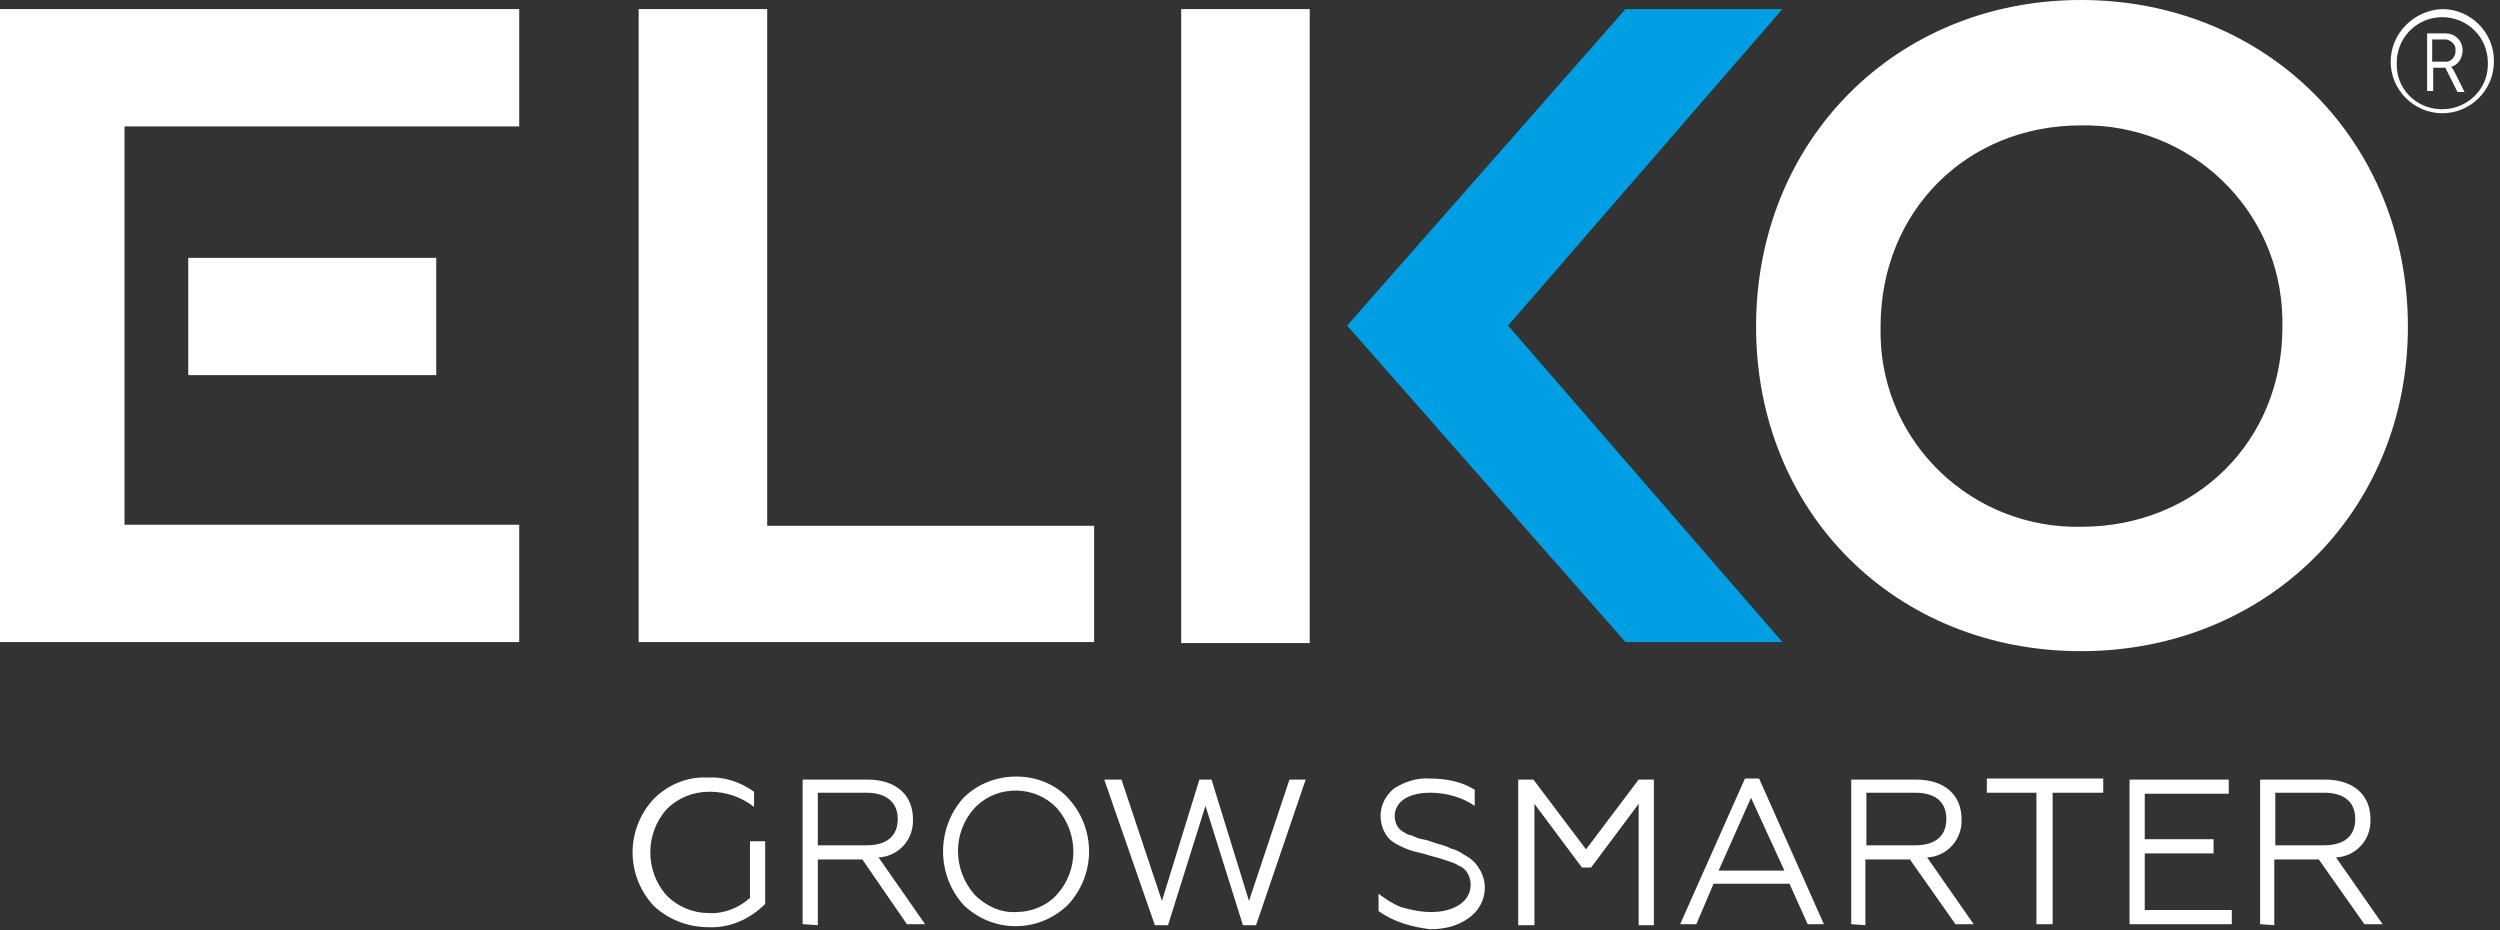 <?xml version="1.0" encoding="UTF-8"?>
<svg width="172px" height="64px" viewBox="0 0 172 64" version="1.1" xmlns="http://www.w3.org/2000/svg" xmlns:xlink="http://www.w3.org/1999/xlink">
    <rect x="0" y="0" width="172" height="64" fill="#333333" stroke="none"/>
    <g stroke="none" stroke-width="1" fill="none" fill-rule="evenodd">
        <g>
            <path d="M98.395,53.565 C99.509,53.565 100.554,53.774 101.459,54.33 L101.459,55.443 C100.554,54.817 99.44,54.539 98.395,54.539 C96.794,54.539 95.958,55.235 95.958,56.139 C95.958,56.626 96.167,57.043 96.585,57.252 C96.724,57.322 96.863,57.461 97.072,57.461 L97.56,57.67 L98.186,57.809 L98.813,58.017 C99.231,58.157 99.579,58.226 99.788,58.365 C100.066,58.435 100.415,58.574 100.693,58.783 C100.972,58.922 101.25,59.13 101.459,59.339 C101.877,59.826 102.155,60.383 102.155,61.078 C102.155,61.913 101.738,62.678 101.041,63.165 C100.275,63.722 99.37,63.93 98.395,63.93 C97.211,63.791 95.888,63.443 94.844,62.678 L94.844,61.496 C95.331,61.843 95.819,62.191 96.376,62.4 C97.072,62.609 97.768,62.748 98.465,62.748 C99.997,62.748 101.181,62.052 101.181,60.87 C101.181,60.313 100.902,59.757 100.345,59.548 C100.136,59.409 99.927,59.339 99.718,59.27 L99.091,59.061 L98.326,58.852 C97.908,58.713 97.56,58.643 97.281,58.574 C97.002,58.504 96.654,58.365 96.376,58.226 C96.097,58.087 95.819,57.948 95.61,57.739 C95.192,57.322 94.983,56.696 94.983,56.139 C94.983,55.374 95.331,54.748 95.888,54.261 C96.654,53.774 97.49,53.496 98.395,53.565 Z M51.879,54.47 L51.879,55.513 C50.973,54.817 49.929,54.47 48.815,54.47 C47.7,54.47 46.656,54.887 45.89,55.652 C44.358,57.322 44.358,59.965 45.89,61.635 C46.656,62.4 47.7,62.817 48.745,62.817 C49.789,62.887 50.834,62.47 51.6,61.774 L51.6,57.878 L52.645,57.878 L52.645,62.191 C51.6,63.235 50.207,63.861 48.745,63.791 C47.283,63.791 45.96,63.235 44.985,62.33 C43.035,60.243 43.035,57.043 44.985,54.957 C45.96,53.983 47.283,53.426 48.675,53.496 C49.789,53.426 50.904,53.774 51.879,54.47 Z M69.914,53.426 C71.237,53.426 72.56,53.913 73.466,54.887 C75.415,56.974 75.415,60.174 73.466,62.261 C71.446,64.209 68.313,64.209 66.293,62.261 C64.413,60.174 64.413,56.974 66.293,54.887 C67.268,53.913 68.591,53.426 69.914,53.426 Z M159.953,53.635 C161.903,53.635 163.087,54.678 163.087,56.348 C163.156,57.739 162.112,58.922 160.719,58.991 L163.922,63.583 L162.669,63.583 L159.535,59.13 L156.471,59.13 L156.471,63.652 L155.496,63.583 L155.496,53.635 L159.953,53.635 Z M131.82,53.635 C133.77,53.635 134.954,54.678 134.954,56.348 C135.023,57.739 133.979,58.922 132.586,58.991 L135.789,63.583 L134.536,63.583 L131.402,59.13 L128.338,59.13 L128.338,63.652 L127.364,63.583 L127.364,53.635 L131.82,53.635 Z M77.156,53.635 L79.942,61.983 L82.518,53.635 L83.354,53.635 L85.93,61.983 L88.716,53.635 L89.83,53.635 L86.418,63.652 L85.513,63.652 L82.936,55.443 L80.36,63.652 L79.454,63.652 L75.972,53.635 L77.156,53.635 Z M105.498,53.635 L109.119,58.435 L112.74,53.635 L113.785,53.635 L113.785,63.652 L112.74,63.652 L112.74,55.304 L109.467,59.687 L108.84,59.687 L105.568,55.304 L105.568,63.652 L104.453,63.652 L104.453,53.635 L105.498,53.635 Z M59.678,53.635 C61.628,53.635 62.811,54.678 62.811,56.348 C62.881,57.739 61.836,58.922 60.444,58.991 L63.647,63.583 L62.394,63.583 L59.33,59.13 L56.266,59.13 L56.266,63.652 L55.221,63.583 L55.221,53.635 L59.678,53.635 Z M144.703,53.565 L144.703,54.539 L141.221,54.539 L141.221,63.583 L140.107,63.583 L140.107,54.539 L136.695,54.539 L136.695,53.565 L144.703,53.565 Z M153.338,53.635 L153.338,54.609 L147.558,54.609 L147.558,57.739 L152.293,57.739 L152.293,58.713 L147.558,58.713 L147.558,62.609 L153.547,62.609 L153.547,63.583 L146.513,63.583 L146.513,53.635 L153.338,53.635 Z M121.027,53.565 L125.483,63.583 L124.369,63.583 L123.116,60.8 L117.893,60.8 L116.709,63.583 L115.595,63.583 L120.052,53.565 L121.027,53.565 Z M67.198,55.443 L67.059,55.583 L67.059,55.583 C65.527,57.252 65.527,59.826 67.059,61.565 C67.825,62.33 68.87,62.817 69.914,62.748 C70.959,62.748 72.003,62.33 72.7,61.565 C74.232,59.896 74.232,57.322 72.7,55.583 C71.237,54.052 68.73,53.983 67.198,55.443 Z M120.47,54.887 L118.241,59.896 L122.768,59.896 L120.47,54.887 Z M159.883,54.539 L156.541,54.539 L156.541,58.157 L159.883,58.157 C161.276,58.157 162.042,57.53 162.042,56.348 C162.042,55.165 161.276,54.539 159.883,54.539 Z M131.751,54.539 L128.408,54.539 L128.408,58.157 L131.751,58.157 C133.143,58.157 133.909,57.53 133.909,56.348 C133.909,55.165 133.143,54.539 131.751,54.539 Z M59.608,54.539 L56.266,54.539 L56.266,58.157 L59.608,58.157 C61.001,58.157 61.767,57.53 61.767,56.348 C61.767,55.165 60.931,54.539 59.608,54.539 Z M143.171,-4.26325641e-13 C155.984,-4.26325641e-13 165.663,9.739 165.663,22.47 C165.663,35.2 155.914,44.8 143.171,44.8 C130.428,44.8 120.818,35.27 120.818,22.47 C120.818,9.67 130.428,-4.26325641e-13 143.171,-4.26325641e-13 Z M90.109,0.626 L90.109,44.243 L81.265,44.243 L81.265,0.626 L90.109,0.626 Z M52.784,0.626 L52.784,36.174 L75.276,36.174 L75.276,44.174 L43.94,44.174 L43.94,0.626 L52.784,0.626 Z M35.723,0.626 L35.723,8.696 L8.565,8.696 L8.565,36.104 L35.723,36.104 L35.723,44.174 L3.97903932e-12,44.174 L3.97903932e-12,0.626 L35.723,0.626 Z M143.483,8.624 L143.171,8.626 C135.302,8.626 129.383,14.539 129.383,22.47 L129.383,22.47 L129.383,23.096 C129.522,30.539 135.72,36.383 143.171,36.243 C151.109,36.243 157.028,30.33 157.028,22.539 L157.028,22.539 L157.028,21.913 C156.889,14.4 150.691,8.487 143.171,8.626 Z M30.013,17.739 L30.013,25.809 L12.952,25.809 L12.952,17.739 L30.013,17.739 Z M168.031,0.626 C169.981,0.626 171.582,2.226 171.582,4.174 L171.582,4.243 L171.582,4.243 C171.582,6.191 169.981,7.791 168.031,7.791 C166.081,7.791 164.479,6.191 164.479,4.243 C164.479,2.296 166.081,0.696 168.031,0.626 Z M168.031,1.183 C166.35,1.183 164.994,2.48 164.902,4.134 L164.897,4.313 L164.897,4.313 C164.828,6.052 166.151,7.443 167.891,7.513 L168.031,7.513 L168.031,7.513 C169.772,7.513 171.164,6.122 171.164,4.452 L171.164,4.313 L171.164,4.313 C171.164,2.574 169.772,1.183 168.031,1.183 Z M168.24,2.296 C168.866,2.296 169.354,2.713 169.423,3.339 L169.423,3.478 L169.423,3.478 C169.423,3.925 169.189,4.371 168.775,4.549 L168.657,4.591 C168.657,4.591 168.657,4.661 168.797,4.8 L169.563,6.33 L169.075,6.33 L168.24,4.661 L167.404,4.661 L167.404,6.261 L166.986,6.261 L166.986,2.296 L168.24,2.296 Z M168.309,2.713 L167.334,2.713 L167.334,4.243 L168.17,4.243 C168.518,4.313 168.866,4.035 168.936,3.617 L168.936,3.478 L168.936,3.478 C169.006,3.13 168.657,2.783 168.309,2.713 Z" fill="#FFFFFF"></path>
            <polygon fill="#009FE3" fill-rule="nonzero" points="103.757 22.4 122.628 0.626 111.835 0.626 92.685 22.4 111.835 44.174 122.628 44.174"></polygon>
        </g>
    </g>
</svg>